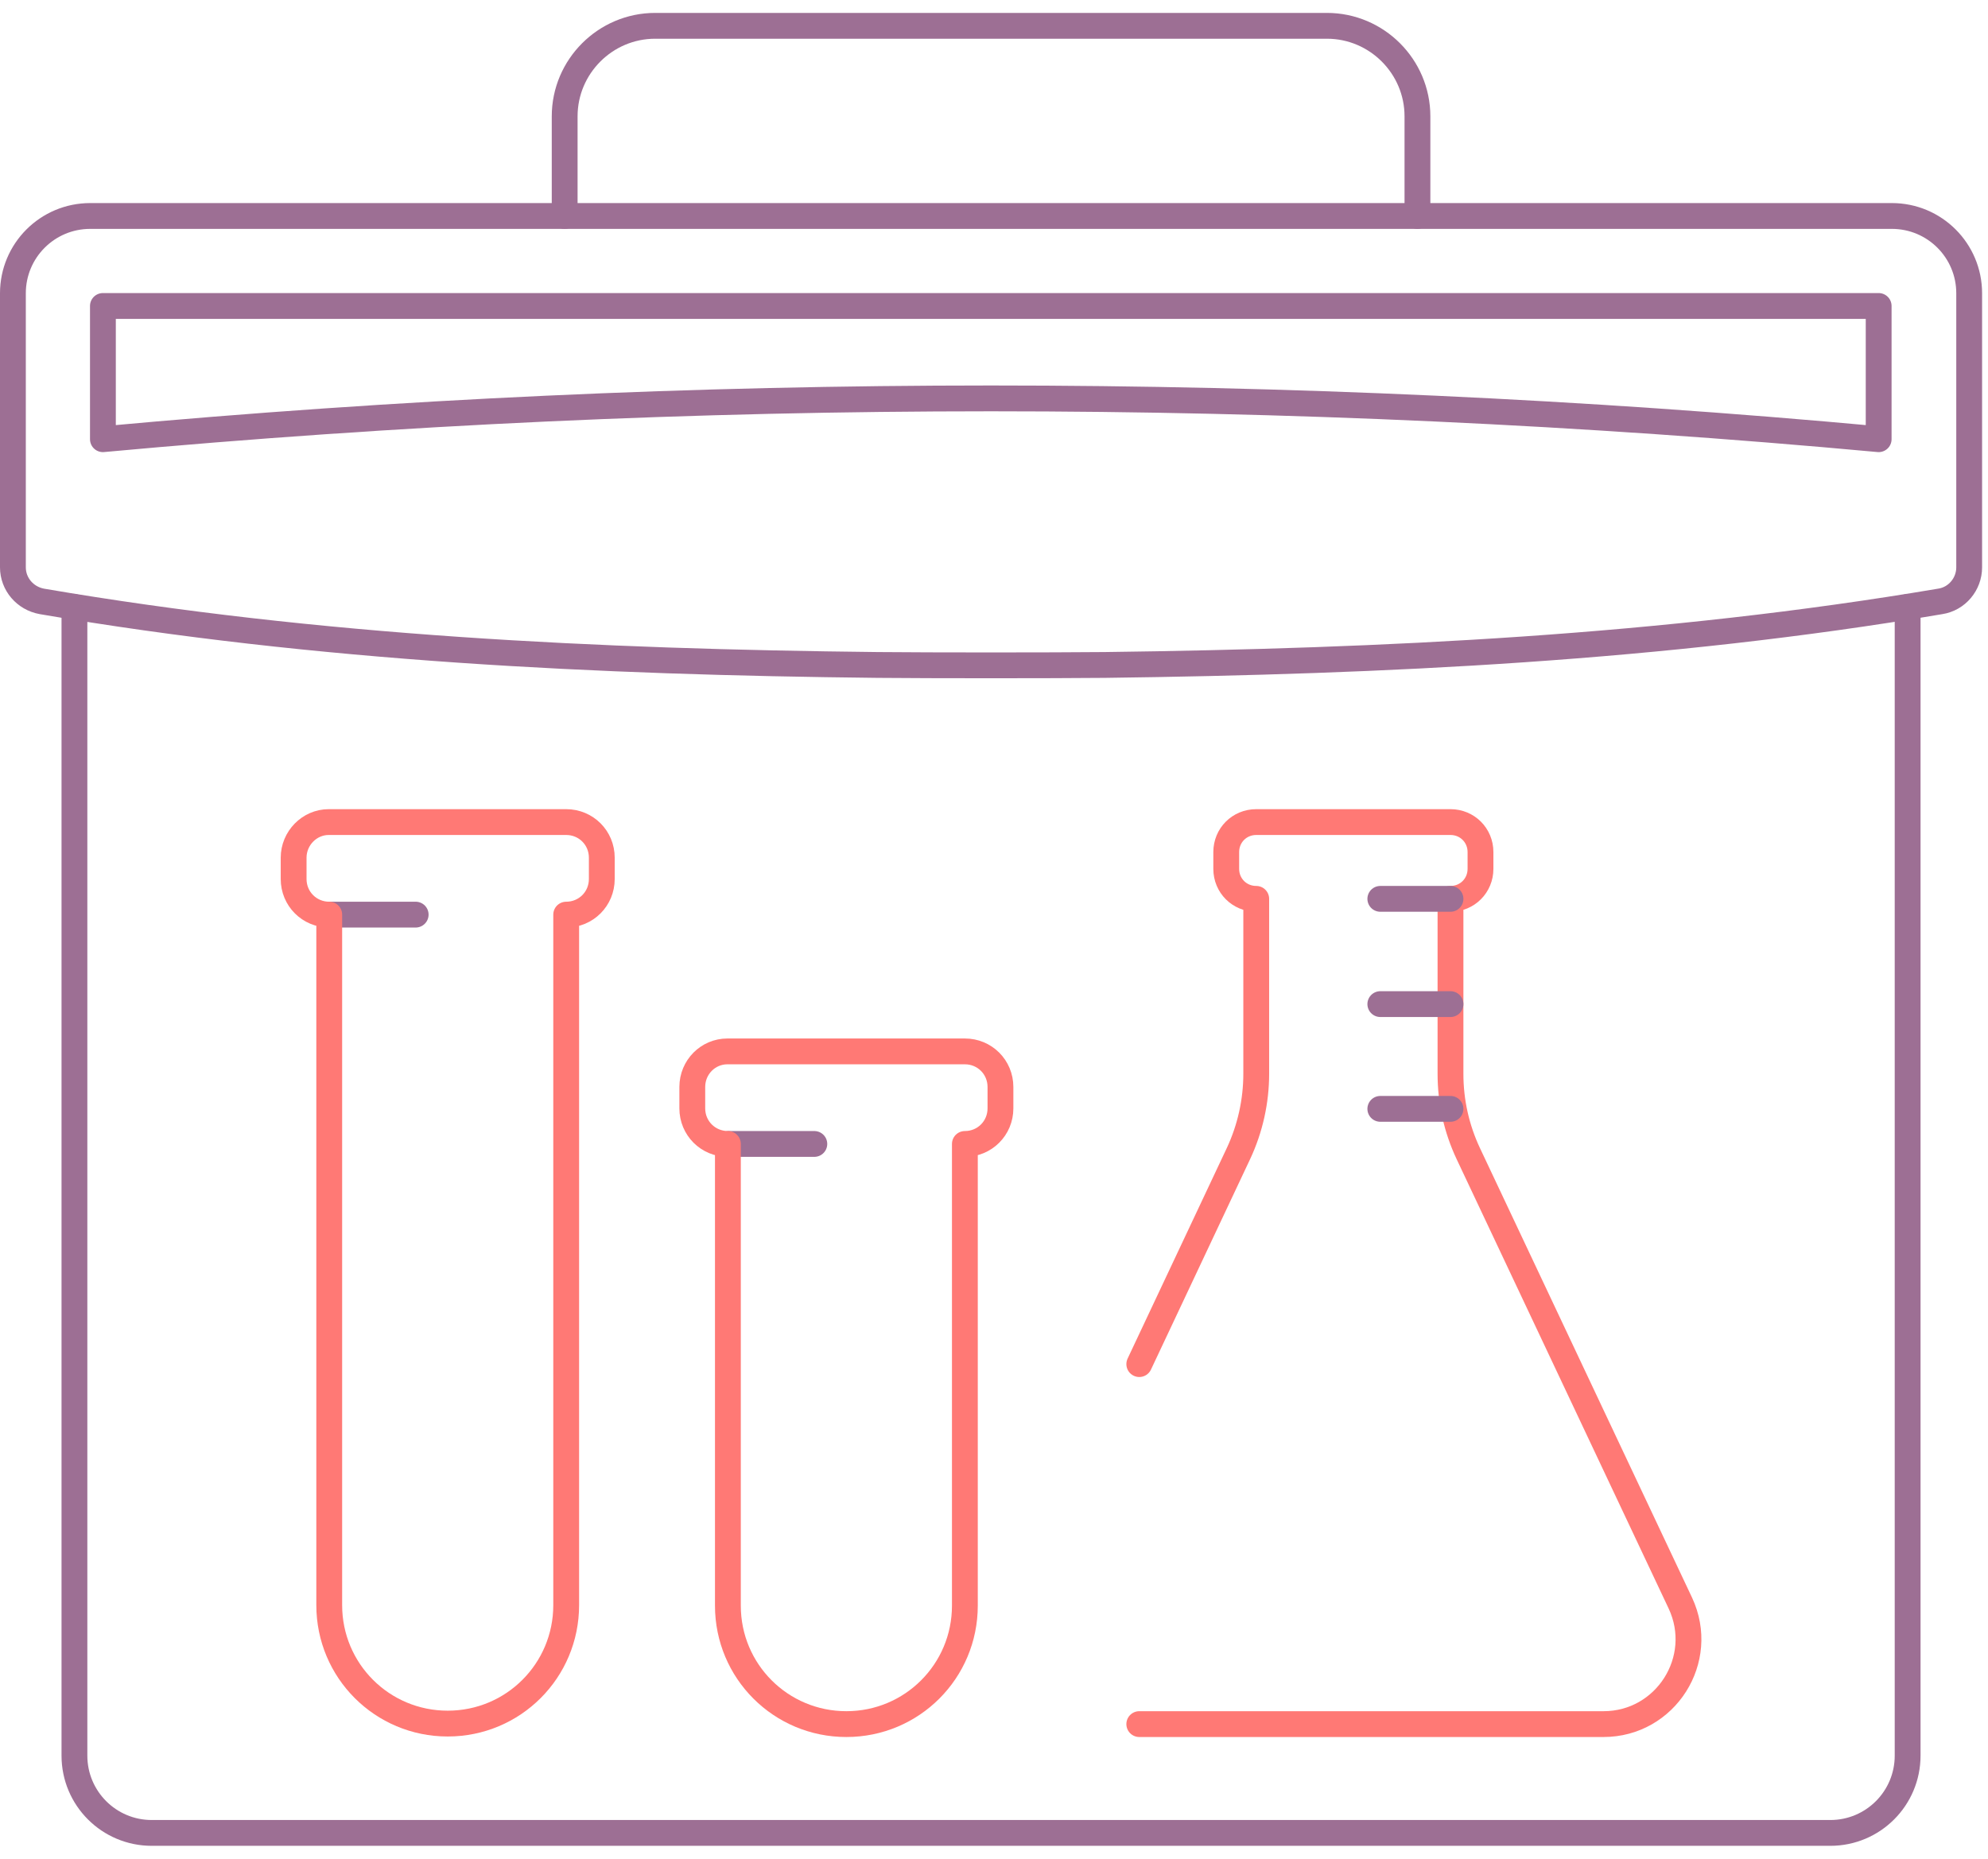 <svg width="77" height="72" viewBox="0 0 77 72" fill="none" xmlns="http://www.w3.org/2000/svg">
<path d="M73.887 23.513V68.006C73.887 69.661 72.548 71 70.894 71H5.877C4.222 71 2.883 69.661 2.883 68.006V23.513" stroke="#9D6F94" stroke-miterlimit="10" stroke-linecap="round" stroke-linejoin="round"/>
<path d="M33.983 25.758C23.151 25.64 12.337 25.128 1.623 23.296C0.973 23.178 0.5 22.626 0.5 21.977V11.36C0.5 9.706 1.839 8.366 3.494 8.366H73.277C74.932 8.366 76.271 9.706 76.271 11.36V21.977C76.271 22.626 75.798 23.198 75.148 23.296C64.434 25.108 53.62 25.62 42.788 25.758C40.582 25.778 36.189 25.778 33.983 25.758Z" stroke="#9D6F94" stroke-miterlimit="10" stroke-linecap="round" stroke-linejoin="round"/>
<path d="M54.901 8.366V4.506C54.901 2.576 53.326 1 51.395 1H25.377C23.447 1 21.871 2.576 21.871 4.506V8.366" stroke="#9D6F94" stroke-miterlimit="10" stroke-linecap="round" stroke-linejoin="round"/>
<path d="M44.127 66.785H52.419H62.109C64.512 66.785 66.108 64.284 65.084 62.097L56.87 44.686C56.417 43.721 56.181 42.677 56.181 41.594V34.818C56.831 34.818 57.343 34.306 57.343 33.656V33.006C57.343 32.356 56.831 31.844 56.181 31.844H48.657C48.007 31.844 47.495 32.356 47.495 33.006V33.656C47.495 34.306 48.007 34.818 48.657 34.818V41.594C48.657 42.657 48.421 43.721 47.968 44.686L44.127 52.84" stroke="#FF7975" stroke-miterlimit="10" stroke-linecap="round" stroke-linejoin="round"/>
<path d="M56.181 34.818H53.463" stroke="#9D6F94" stroke-miterlimit="10" stroke-linecap="round" stroke-linejoin="round"/>
<path d="M56.181 38.895H53.463" stroke="#9D6F94" stroke-miterlimit="10" stroke-linecap="round" stroke-linejoin="round"/>
<path d="M56.181 42.953H53.463" stroke="#9D6F94" stroke-miterlimit="10" stroke-linecap="round" stroke-linejoin="round"/>
<path d="M12.791 35.429H16.1" stroke="#9D6F94" stroke-miterlimit="10" stroke-linecap="round" stroke-linejoin="round"/>
<path d="M11.373 33.223V34.05C11.373 34.818 11.984 35.429 12.752 35.429V62.176C12.752 64.717 14.8 66.765 17.341 66.765C19.882 66.765 21.93 64.717 21.93 62.176V35.429C22.698 35.429 23.309 34.818 23.309 34.05V33.223C23.309 32.455 22.698 31.844 21.93 31.844H12.732C11.983 31.844 11.373 32.474 11.373 33.223Z" stroke="#FF7975" stroke-miterlimit="10" stroke-linecap="round" stroke-linejoin="round"/>
<path d="M28.232 44.312H31.541" stroke="#9D6F94" stroke-miterlimit="10" stroke-linecap="round" stroke-linejoin="round"/>
<path d="M26.814 42.106V42.933C26.814 43.701 27.425 44.312 28.193 44.312V62.196C28.193 64.737 30.241 66.785 32.782 66.785C35.323 66.785 37.372 64.737 37.372 62.196V44.312C38.14 44.312 38.75 43.701 38.75 42.933V42.106C38.75 41.338 38.14 40.727 37.372 40.727H28.174C27.425 40.727 26.814 41.338 26.814 42.106Z" stroke="#FF7975" stroke-miterlimit="10" stroke-linecap="round" stroke-linejoin="round"/>
<path d="M72.765 17.013V11.852H3.986V17.013C26.873 14.905 49.898 14.905 72.765 17.013Z" stroke="#9D6F94" stroke-miterlimit="10" stroke-linecap="round" stroke-linejoin="round"/>
</svg>
